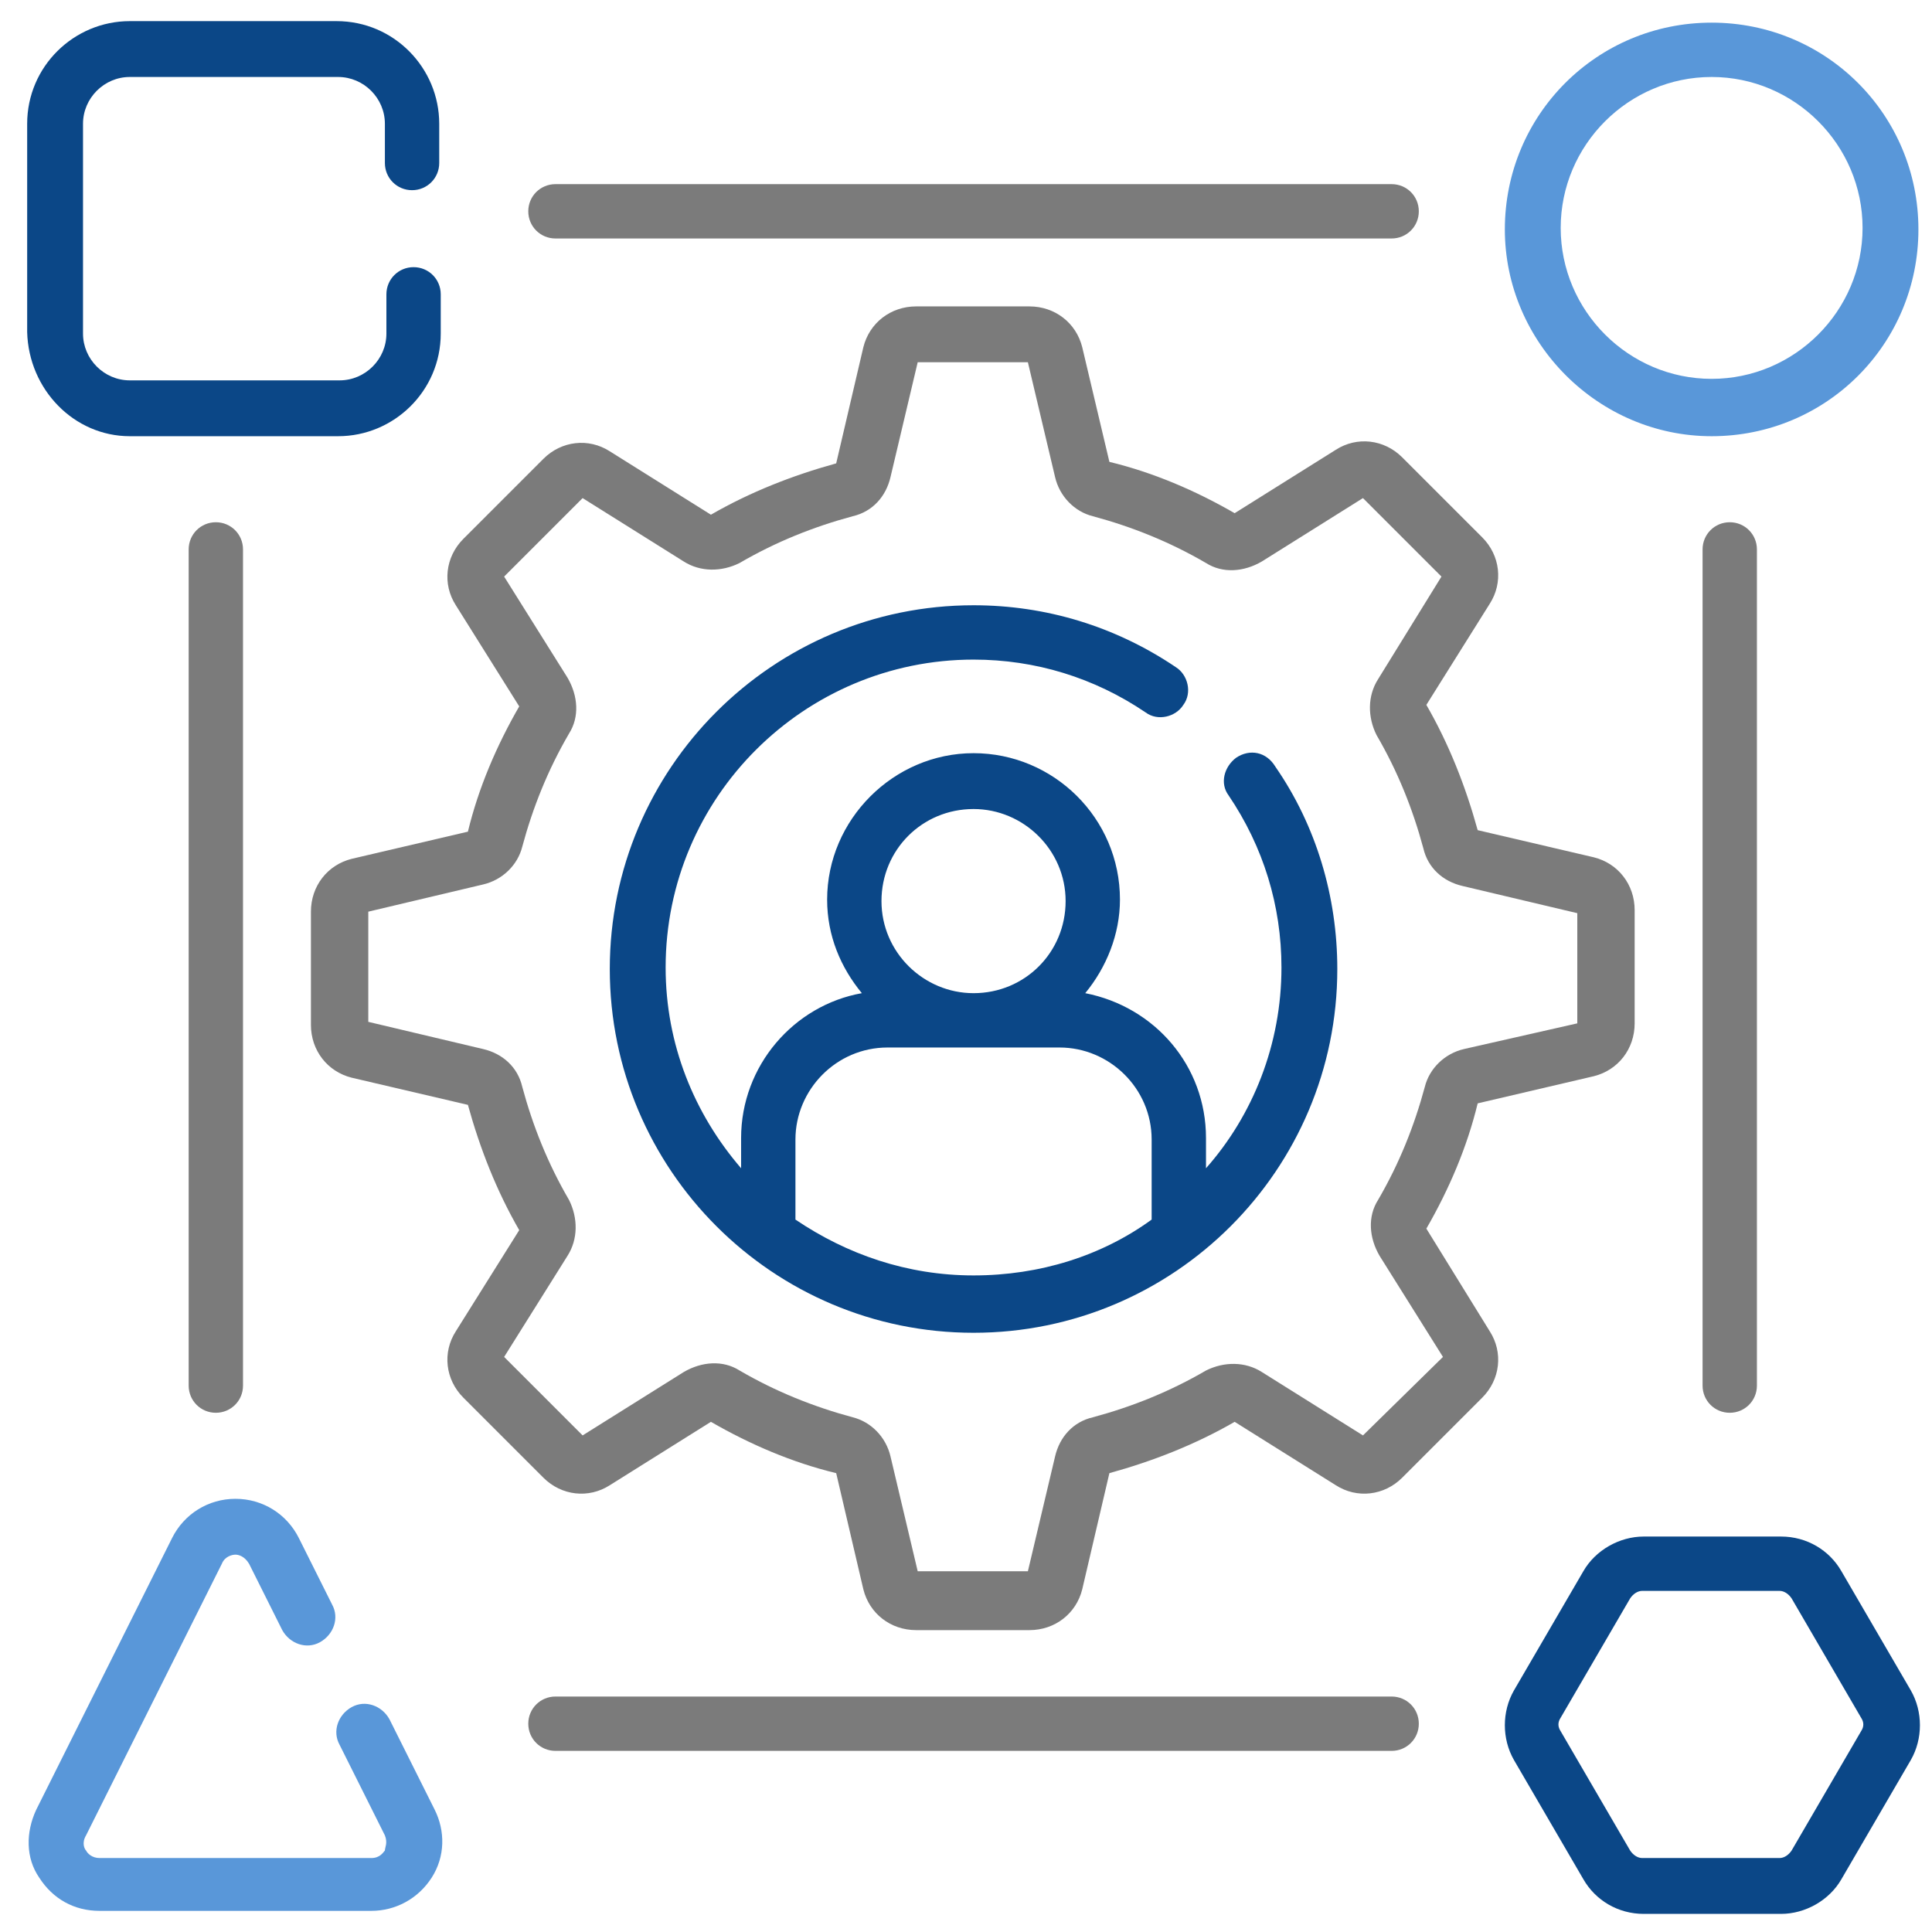 <svg xmlns="http://www.w3.org/2000/svg" xmlns:xlink="http://www.w3.org/1999/xlink" id="Layer_1" x="0px" y="0px" viewBox="0 0 128 128" style="enable-background:new 0 0 128 128;" xml:space="preserve"><style type="text/css">	.st0{display:none;}	.st1{display:inline;fill:#7C7B7B;}	.st2{display:inline;fill:#DE447B;}	.st3{display:inline;fill:#F6AA5C;}	.st4{display:inline;}	.st5{fill:#DE427A;}	.st6{fill:#7B7B7B;}	.st7{display:inline;fill:none;stroke:#F3B161;stroke-width:4;stroke-miterlimit:10;}	.st8{fill:#F5AA5C;}	.st9{fill:#7C7B7B;}	.st10{fill:#DE447B;}	.st11{display:inline;fill:#F5AA5C;}	.st12{fill-rule:evenodd;clip-rule:evenodd;fill:#7B7B7B;}	.st13{fill-rule:evenodd;clip-rule:evenodd;fill:#DE447B;}	.st14{fill-rule:evenodd;clip-rule:evenodd;fill:#F5AA5C;}	.st15{display:inline;fill-rule:evenodd;clip-rule:evenodd;fill:#DE447B;}	.st16{fill:#0B4787;}	.st17{fill:#5997D9;}</style><g id="Layer_1_00000157297325491869373860000003702425438991479727_" class="st0">	<path class="st1" d="M120.7,42.3v72.5c0,3.3-2.7,6-6,6H13.9c-3.3,0-6-2.7-6-6V42.3c0-3.3,2.7-6,6-6h30.2v4H13.9c-1.1,0-2,0.9-2,2v6  h22.3v4H11.9v62.4c0,1.1,0.9,2,2,2h100.7c1.1,0,2-0.9,2-2V52.4h-22v-4h22v-6c0-1.1-0.9-2-2-2H84.4v-4h30.2  C118,36.3,120.7,39,120.7,42.3z M112.6,42.3h-22v4h22V42.3z M24,46.3v-4h-8.1v4H24z M28,46.3h8.1v-4H28V46.3z"></path>	<path class="st2" d="M46.1,48.8V26.2c0-9.9,15.5-17.2,17.3-17.9C64,8,64.6,8,65.1,8.2c1.8,0.8,17.3,8.1,17.3,17.9v22.7  C92,51.9,98.5,60.9,98.5,71v3.5c0,1.1-0.9,2-2,2c-0.2,0-0.3,0-0.5,0L82.4,73v1.4c0,1.1-0.9,2-2,2h-4.5l-1.6,6.5  c-0.2,0.9-1.1,1.6-2,1.5H56.2c-0.9,0-1.8-0.6-2-1.5l-1.6-6.5h-4.5c-1.1,0-2-0.9-2-2V73l-13.6,3.5c-0.2,0-0.3,0-0.5,0  c-1.1,0-2-0.9-2-2V71C30,60.9,36.5,51.9,46.1,48.8z M46.1,69V53.1c-7.3,2.9-12,10-12,17.9v0.9L46.1,69z M71.8,76.5h-15l1,4h13  L71.8,76.5z M78.4,70.5V28.2H50.2v44.3h28.2V70.5z M82.4,53.1v15.8l12.1,3V71C94.5,63.1,89.7,56,82.4,53.1L82.4,53.1z M50.5,24.2  H78c-1.8-5.1-9.7-9.9-13.7-11.9C60.2,14.3,52.3,19.1,50.5,24.2z M74.3,42.3c0,5.6-4.5,10.1-10.1,10.1s-10.1-4.5-10.1-10.1  s4.5-10.1,10.1-10.1S74.3,36.7,74.3,42.3z M70.3,42.3c0-3.3-2.7-6-6-6c-3.3,0-6,2.7-6,6s2.7,6,6,6C67.6,48.3,70.3,45.6,70.3,42.3z   M54.2,68.5h4v-4h-4V68.5z M62.3,68.5h4v-4h-4C62.3,64.5,62.3,68.5,62.3,68.5z M70.3,68.5h4v-4h-4V68.5z"></path>	<path class="st3" d="M100.3,108.7c-1-5.8-6-10.1-11.9-10.1c-1.6,0-3.1,0.3-4.5,0.9c-3-3.2-7.2-4.9-11.6-4.9c-0.7,0-1.3,0-2,0.1  v-8.2h-4v10.7c0,0.6,0.3,1.2,0.8,1.6s1.2,0.5,1.8,0.3c1.1-0.3,2.3-0.5,3.4-0.5c3.7,0,7.2,1.7,9.5,4.6c0.6,0.8,1.7,1,2.6,0.5  c1.2-0.7,2.6-1.1,4.1-1.1c3.7,0,6.9,2.5,7.8,6h-64c0.9-3.5,4.1-6,7.8-6c1.4,0,2.8,0.4,4,1.1c0.9,0.5,2,0.3,2.6-0.5  c2.3-2.9,5.8-4.6,9.5-4.6c1.2,0,2.3,0.2,3.4,0.5c0.6,0.2,1.3,0.1,1.8-0.3s0.8-1,0.8-1.6V86.6h-4v8.2c-0.7-0.1-1.3-0.1-2-0.1  c-4.4,0-8.6,1.8-11.6,4.9c-1.4-0.6-3-0.9-4.5-0.9c-5.9,0-10.9,4.3-11.9,10.1H20V60.4h8.2v-4H18c-1.1,0-2,0.9-2,2v52.4  c0,1.1,0.9,2,2,2h92.6c1.1,0,2-0.9,2-2V58.4c0-1.1-0.9-2-2-2h-9.9v4h7.9v48.3H100.3z"></path></g><g id="Layer_2_00000036938679359585683040000005747375486755838119_" class="st0">	<g class="st4">		<path class="st5" d="M93.9,74.6c8.3-8,12.9-19,12.9-30.6c0-11.3-4.4-22-12.4-30S75.8,1.5,64.5,1.4c-0.2,0-0.4,0-0.6,0   C52.6,1.6,42,6,34,14S21.6,32.7,21.6,44c0,11.8,4.8,22.9,13.4,31l4.2-1.2l6.6-1.8l9-2.6h7.6h3.7h13.7l3.5,1.2L93.9,74.6z    M94.7,68.2c-2.6-2.4-5.4-4.4-8.4-6c1.3-5.1,2.1-10.6,2.3-16.3h14.5C102.7,54.1,99.7,61.9,94.7,68.2L94.7,68.2z M92.3,71   c-0.7,0.7-1.4,1.4-2.2,2.1l-6.7-2.6c0.7-1.5,1.3-3.1,1.8-4.7C87.7,67.3,90.1,69,92.3,71z M103.1,42.2H88.5   c-0.2-6.7-1.2-13.1-3-18.8c2.6-1.5,5.1-3.4,7.4-5.5C98.9,24.4,102.6,32.9,103.1,42.2L103.1,42.2z M90.4,15.3   c-1.9,1.7-3.9,3.2-6.1,4.5c-0.7-1.9-1.6-3.6-2.5-5.3c-1.6-2.9-3.4-5.4-5.3-7.4C81.7,8.9,86.4,11.7,90.4,15.3z M66.1,5.3   c4.7,0.8,9,4.6,12.5,11c0.9,1.7,1.7,3.4,2.4,5.3c-4.6,2.2-9.7,3.5-14.9,3.7V5.3L66.1,5.3z M66.1,29.1c5.7-0.2,11.1-1.6,16.1-3.9   c1.6,5.2,2.5,11,2.6,17H66.1V29.1z M66.1,45.9h18.7c-0.1,5.1-0.8,10-1.9,14.6c-5.2-2.4-10.9-3.7-16.8-3.9   C66.1,56.6,66.1,45.9,66.1,45.9z M66.1,60.3c5.5,0.2,10.9,1.6,15.8,3.8c-0.6,1.8-1.3,3.6-2,5.3H66.1V60.3z M62.4,5.3v20   c-5.2-0.2-10.3-1.5-14.9-3.7c0.7-1.9,1.5-3.7,2.4-5.3C53.3,10,57.7,6.1,62.4,5.3z M45.6,60.5c-1.1-4.5-1.8-9.5-1.9-14.6h18.7v10.7   C56.5,56.8,50.8,58.1,45.6,60.5z M62.4,60.3v9.1h-7.6l-0.2,0.2L49.5,71c-1.1-2.1-2-4.4-2.8-6.9C51.5,61.8,56.9,60.5,62.4,60.3   L62.4,60.3z M45.8,72l-6.6,1.8c-1.1-0.9-2.1-1.8-3-2.8c2.2-2,4.6-3.7,7.1-5.2C44,68,44.9,70.1,45.8,72z M43.7,42.2   c0.2-6.1,1-11.8,2.6-17c5,2.3,10.5,3.7,16.1,3.9v13.1H43.7z M52,7.2c-2,2-3.7,4.4-5.3,7.4c-0.9,1.7-1.7,3.4-2.5,5.3   C42,18.6,40,17,38.1,15.3C42.1,11.7,46.8,8.9,52,7.2L52,7.2z M35.5,17.9c2.3,2.1,4.8,3.9,7.4,5.5c-1.8,5.7-2.8,12.1-3,18.8H25.4   C25.9,32.9,29.6,24.4,35.5,17.9z M33.8,68.2c-5-6.3-8-14.1-8.4-22.3H40c0.1,5.7,0.9,11.2,2.3,16.3C39.2,63.9,36.4,65.9,33.8,68.2   L33.8,68.2z"></path>	</g>	<g class="st4">		<path class="st6" d="M79.6,68.8H65.9l-10,0.4l-6.6,1.2l-14.4,4l-4,0.7L8.3,70.3l-7.5,36.2l27.5,3.7c-0.7,2.3-0.1,4.8,1.7,6.6   c1.3,1.3,2.9,2,4.7,2c1.5,0,2.9-0.5,4-1.3c0.3,1,0.9,1.9,1.6,2.7c1.3,1.3,2.9,2,4.7,2c1,0,2-0.2,2.9-0.7c0.3,0.8,0.8,1.6,1.4,2.3   c1.1,1.1,2.6,1.8,4.2,1.8c1.6,0,3.1-0.6,4.2-1.8l0.3-0.3c0.3,0.7,0.7,1.4,1.3,2c1.1,1.1,2.6,1.8,4.2,1.8s3.1-0.6,4.2-1.8l0.1-0.1   c1.4,0.5,2.8,0.7,4.2,0.7c2.8,0,5.6-0.9,8-2.6l18.5-11.7l27.9-4.8l-7.3-36.1l-22,4.9l-3.8-1.5L79.6,68.8z M5.3,103.4l6.1-28.7   L25.9,78l-5.4,27.5L5.3,103.4z M36.9,114.1c-0.6,0.6-1.3,0.9-2.1,0.9s-1.5-0.3-2.1-0.9c-1.2-1.2-1.2-3.1,0-4.3l4.5-4.5   c0.6-0.6,1.3-0.9,2.1-0.9s1.5,0.3,2.1,0.9c1.2,1.2,1.2,3.1,0,4.3L36.9,114.1z M47.3,117.5c-0.6,0.6-1.3,0.9-2.1,0.9   s-1.5-0.3-2.1-0.9c-1.2-1.2-1.2-3.1,0-4.3l4.5-4.5c0.6-0.6,1.3-0.9,2.1-0.9s1.5,0.3,2.1,0.9c1.1,1.1,1.2,2.8,0.3,3.9L47.3,117.5z    M60.8,115.5l-5.5,5.5c-0.4,0.4-1,0.7-1.6,0.7s-1.2-0.2-1.6-0.7c-0.8-0.8-0.9-2.1-0.2-3l5.7-5.8c0.4-0.4,1-0.7,1.6-0.7   s1.2,0.2,1.6,0.7C61.7,113.2,61.7,114.6,60.8,115.5L60.8,115.5z M68.4,119.8l-3,3c-0.4,0.4-1,0.7-1.6,0.7s-1.2-0.2-1.6-0.7   c-0.9-0.9-0.9-2.4,0-3.2l3-3c0.4-0.4,1-0.7,1.6-0.7s1.2,0.2,1.6,0.7C69.3,117.4,69.3,118.9,68.4,119.8L68.4,119.8z M78.3,120.2   L78.3,120.2c-2.1,1.6-4.6,2.2-7.1,2c2.1-2.3,2.1-6-0.2-8.3c-1.1-1.1-2.6-1.8-4.2-1.8c-0.6,0-1.2,0.1-1.8,0.3   c-0.3-1-0.8-1.9-1.5-2.7c-1.1-1.1-2.6-1.8-4.2-1.8l0,0c-1.2,0-2.3,0.3-3.2,0.9c-0.3-1-0.9-2-1.7-2.7c-1.3-1.3-2.9-2-4.7-2   c-1.5,0-2.9,0.5-4,1.3c-0.3-1-0.9-1.9-1.6-2.7c-1.3-1.3-2.9-2-4.7-2s-3.5,0.7-4.7,2l-3.9,3.9l-8-1L28,78.7l3.2,0.7l17.5-4.9   l-12.9,12l1.3,1.3c5.6,5.6,14.6,5.8,20.4,0.4l2.7-2.5c2.6,3,8.9,9.9,15.3,13.7c7.5,4.4,14.9,8.4,18.9,10.5L78.3,120.2z    M98.5,107.9c-2.3-1.2-11.7-6.2-21-11.7C69.8,91.8,62,82.1,61.9,82l-1.2-1.6l-5.6,5.2c-3.9,3.6-9.7,3.9-13.8,0.9l14.8-14h23.3   l17.8,6.9l5.2-1.1l5.4,27.9L98.5,107.9z M101.4,78.2l16.1-3.4l5.8,29.2l-15.8,2.5L101.4,78.2z"></path>	</g>	<polygon class="st7" points="9.8,72.5 27.9,76.6 21.6,107.6 3,105  "></polygon>	<polygon class="st7" points="118.3,72.9 100.3,76.9 106.7,108.6 125.1,105.4  "></polygon></g><g id="Layer_4" class="st0">	<g class="st4">		<path class="st8" d="M120,15.4c0.5-1,0.7-2.2,0.7-3.4V9.6c0-4.4-3.6-8-8-8s-8,3.6-8,8c0.1,1.8-0.3,3.5,0.7,5.8   c-9.3,5.5-6.3,15.9-6.9,19.4h28.3C126.3,31.3,129.3,21,120,15.4L120,15.4z M108.4,9.6c0-2.4,1.9-4.3,4.3-4.3s4.3,1.9,4.3,4.3v2.5   c0,2.4-1.9,4.3-4.3,4.3s-4.3-1.9-4.3-4.3V9.6z M123.2,31.1h-20.9c0.3-1.3-1.5-9,5.5-12.8c2.9,2.3,7,2.3,9.9,0   C124.7,22.1,122.9,29.9,123.2,31.1z"></path>		<path class="st8" d="M22.8,15.4c1.1-2.3,0.6-4.1,0.7-5.8c0-4.4-3.6-8-8-8s-8,3.6-8,8c0.1,1.8-0.3,3.5,0.7,5.8   C-1.1,21,1.9,31.3,1.4,34.8h28.3C29.1,31.3,32.1,21,22.8,15.4z M11.2,9.6c0-2.4,1.9-4.3,4.3-4.3s4.3,1.9,4.3,4.3v2.5   c0,2.4-1.9,4.3-4.3,4.3s-4.3-1.9-4.3-4.3C11.2,12.1,11.2,9.6,11.2,9.6z M26,31.1H5.1c0.3-1.3-1.5-9,5.5-12.8   c1.4,1.1,3.1,1.7,4.9,1.7s3.6-0.6,4.9-1.7C27.5,22.1,25.8,29.9,26,31.1z"></path>		<path class="st8" d="M120,108.4c1.1-2.3,0.6-4.1,0.7-5.8c0-4.4-3.6-8-8-8s-8,3.6-8,8v2.5c0,1.2,0.3,2.3,0.7,3.4   c-9.3,5.5-6.3,15.9-6.9,19.4h28.3C126.3,124.3,129.3,114,120,108.4L120,108.4z M108.4,102.6c0-2.4,1.9-4.3,4.3-4.3   s4.3,1.9,4.3,4.3v2.5c0,2.4-1.9,4.3-4.3,4.3s-4.3-1.9-4.3-4.3V102.6z M123.2,124.1h-20.9c0.3-1.3-1.5-9,5.5-12.8   c2.9,2.3,7,2.3,9.9,0C124.7,115.1,122.9,122.9,123.2,124.1z"></path>		<path class="st8" d="M22.8,108.4c0.5-1,0.7-2.2,0.7-3.4v-2.5c0-4.4-3.6-8-8-8s-8,3.6-8,8v2.5c0,1.2,0.3,2.3,0.7,3.4   c-4.2,2.5-6.9,7.1-6.9,12.1v7.3h28.3C29.1,124.3,32.1,114,22.8,108.4L22.8,108.4z M11.2,102.6c0-2.4,1.9-4.3,4.3-4.3   s4.3,1.9,4.3,4.3v2.5c0,2.4-1.9,4.3-4.3,4.3s-4.3-1.9-4.3-4.3C11.2,105.1,11.2,102.6,11.2,102.6z M26,124.1H5.1v-3.6   c0-3.9,2.1-7.4,5.5-9.2c2.9,2.3,7,2.3,9.9,0C27.5,115.1,25.8,122.9,26,124.1L26,124.1z"></path>		<path class="st9" d="M117.8,41.1c0.5,1.1,0.9,2.2,1.3,3.3l3.5-1.2c-0.4-1.2-0.9-2.4-1.4-3.5L117.8,41.1z"></path>		<path class="st9" d="M119.9,91.1c5.7-11.7,7.3-24.5,5.4-36.8l-3.6,0.6c1.8,11.4,0.3,23.5-5.1,34.6L119.9,91.1z"></path>		<path class="st9" d="M124.7,50.5c-0.3-1.2-0.6-2.5-0.9-3.7l-3.5,1c0.3,1.1,0.6,2.3,0.9,3.5L124.7,50.5z"></path>		<path class="st9" d="M6.8,39.6c-5.1,12-6.1,25.1-3.6,37l3.6-0.7c-2.3-11.1-1.4-23.4,3.4-34.8L6.8,39.6z"></path>		<path class="st9" d="M8.7,82.8c-0.4-1.1-0.7-2.3-1-3.4l-3.6,1c0.3,1.2,0.7,2.4,1.1,3.6L8.7,82.8z"></path>		<path class="st9" d="M11.4,89.4c-0.5-1.1-1-2.2-1.5-3.3l-3.4,1.4C7,88.7,7.5,89.9,8,91L11.4,89.4z"></path>		<path class="st9" d="M40.3,10.5l-1.5-3.4c-1.2,0.5-2.3,1.1-3.4,1.7l1.7,3.3C38.1,11.5,39.2,11,40.3,10.5z"></path>		<path class="st9" d="M97.1,15.8l2.1-3C82,0.9,60.5-1,42.3,5.7l1.3,3.5C60.7,2.8,80.9,4.6,97.1,15.8z"></path>		<path class="st9" d="M33.9,13.8L32,10.7c-1,0.6-2.1,1.3-3.1,2l2.1,3C32,15.1,33,14.4,33.9,13.8z"></path>		<path class="st9" d="M35.7,115.2l-1.8,3.2c13.8,7.6,30.3,9.7,45.7,5.7l-0.9-3.6C64.3,124.3,48.7,122.4,35.7,115.2L35.7,115.2z"></path>		<path class="st9" d="M82.1,119.5l1.1,3.5c1.2-0.4,2.4-0.8,3.6-1.3l-1.4-3.4C84.4,118.8,83.3,119.2,82.1,119.5z"></path>		<path class="st9" d="M88.8,116.9l1.6,3.3c1.1-0.5,2.3-1.1,3.4-1.7l-1.8-3.2C90.9,115.9,89.9,116.4,88.8,116.9z"></path>		<path class="st10" d="M64,21.5c-23.4,0-42.4,19-42.4,42.4s19,42.4,42.4,42.4s42.4-19,42.4-42.4S87.4,21.5,64,21.5z M51.8,27.2   c-1.9,1.9-3.7,4.3-5.2,7.2c-0.9,1.7-1.8,3.5-2.6,5.5c-2.1-1.3-4.2-2.8-6.1-4.5C41.9,31.7,46.6,28.9,51.8,27.2L51.8,27.2z    M35.3,37.9c2.3,2.1,4.8,3.9,7.4,5.5c-1.8,5.7-2.8,12.1-3,18.7H25.3C25.7,52.8,29.5,44.4,35.3,37.9L35.3,37.9z M25.3,65.8h14.5   c0.2,7.1,1.3,14,3.4,20c-2.5,1.4-4.9,3.1-7.1,5C29.8,84.3,25.7,75.5,25.3,65.8L25.3,65.8z M38.8,93.4c1.8-1.5,3.7-2.9,5.7-4.1   c0.6,1.5,1.3,2.9,2.1,4.3c1.6,2.8,3.3,5.2,5.2,7.2C47,99.1,42.5,96.6,38.8,93.4L38.8,93.4z M62.2,102.6   c-4.6-0.8-8.9-4.5-12.4-10.8c-0.7-1.3-1.4-2.7-2-4.2c4.5-2.1,9.4-3.3,14.4-3.5L62.2,102.6L62.2,102.6z M62.2,80.4   c-5.5,0.2-10.8,1.5-15.7,3.7c-1.8-5.5-2.8-11.7-3-18.3h18.7V80.4z M62.2,62.1H43.5c0.2-6,1-11.8,2.6-17c5,2.3,10.4,3.7,16.1,3.9   C62.2,49,62.2,62.1,62.2,62.1z M62.2,45.4c-5.2-0.2-10.3-1.5-14.9-3.7c0.7-1.9,1.6-3.8,2.5-5.5c3.4-6.2,7.8-10,12.4-10.8   C62.2,25.4,62.2,45.4,62.2,45.4z M102.7,62.1H88.2c-0.2-6.7-1.2-13-3-18.7c2.6-1.5,5.1-3.4,7.4-5.5   C98.5,44.4,102.3,52.8,102.7,62.1L102.7,62.1z M90.1,35.3c-1.9,1.7-3.9,3.2-6.1,4.5c-0.8-1.9-1.6-3.8-2.6-5.5   c-1.6-2.8-3.3-5.2-5.2-7.2C81.4,28.9,86.1,31.7,90.1,35.3L90.1,35.3z M65.8,25.4c4.6,0.8,8.9,4.5,12.4,10.8   c0.9,1.7,1.8,3.5,2.5,5.5c-4.6,2.2-9.7,3.5-14.9,3.7V25.4z M65.8,49c5.6-0.2,11.1-1.6,16.1-3.9c1.6,5.2,2.4,11,2.6,17H65.8V49z    M65.8,65.8h18.7c-0.2,6.5-1.2,12.8-3,18.3c-4.9-2.2-10.2-3.5-15.7-3.7V65.8z M65.8,102.6V84.1c5,0.2,9.9,1.4,14.4,3.5   c-0.6,1.5-1.3,2.9-2,4.2C74.8,98,70.4,101.8,65.8,102.6z M76.2,100.7c2.5-2.6,5.1-6.3,7.3-11.5c2,1.2,3.9,2.5,5.7,4.1   C85.4,96.6,81,99.1,76.2,100.7z M91.9,90.8c-2.2-1.9-4.6-3.6-7.1-5c2-6,3.2-12.8,3.4-20h14.5C102.2,75.5,98.2,84.3,91.9,90.8   L91.9,90.8z"></path>	</g></g><g id="Layer_5" class="st0">	<path class="st1" d="M64.1,33.9l15.1-12.6H99V0.8H49.8v20.5h14.4L64.1,33.9L64.1,33.9z M53.9,17.2V4.9h41v12.3H77.7l-9.5,7.9v-7.9  H53.9z"></path>	<path class="st11" d="M58,9h4.1v4.1H58V9z"></path>	<path class="st2" d="M66.2,9h16.4v4.1H66.2V9z"></path>	<path class="st11" d="M86.7,9h4.1v4.1h-4.1V9z"></path>	<path class="st1" d="M68,69.7v0.5c-0.2-3.4-2.6-5.9-5.9-6.9l-8.4-2.4l0,0v-3.6l0,0c2.5-2.3,4.1-5.5,4.1-9.1v-3.7  c0-6.4-4.8-12.1-11.2-12.7c-7.3-0.7-13.5,5.1-13.5,12.3v4.1c0,3.6,1.6,6.9,4.1,9.1l0,0v3.6l0,0l-8.4,2.4c-3.5,1-6,4.2-6,7.9v7.6  l0,0h-8.1l0,0V91l0,0h4l0,0v32.7l0,0H0.4l0,0v4l0,0h127.1l0,0v-4l0,0h-22.7l0,0l-1.7-16.5l0,0c6.8-1.1,14.6-3.2,15.1-14.2V66.6l0,0  H109h-4.1c0,0.1,0,0.6,0,0.8v21.8c-0.7,3.5-3.7,5.8-7.2,6.2H80.4l0,0v-4l0,0h6.1l0,0V82l-0.1-3l0,0l-2.8-0.1H59.9h-3.8H27l0,0v-7.6  c0-1.9,1.2-3.5,3-4l8.4-2.4l0,0c1.2,1.5,3.5,3.7,7,3.7s5.8-2.2,7-3.8l0,0l8.4,2.4c1.6,0.4,2.7,0.8,2.9,2.4l0,0 M80.4,107.6h10.4  l0,0l1.6,16.3l0,0h-12l0,0V107.6L80.4,107.6z M95,107.6h4l0,0l1.6,16.3l0,0h-4l0,0L95,107.6C94.9,107.6,95,107.6,95,107.6z   M109,89.1V70.7h-1h6l0,0v22.5c-0.2,8.5-7.6,10.3-13.3,10.3H80.4l0,0v-4l0,0h16.3C105.3,99.3,109,94.8,109,89.1z M37.3,44  c0-4.7,4-8.5,8.7-8.2c4.4,0.3,7.7,4.1,7.7,8.5v3c0,4.9-3.3,8.7-7.7,9c-4.8,0.3-8.7-3.5-8.7-8.2V44z M45.5,60.4  c1.4,0,2.8-0.3,4.1-0.7h0.1v2.1l0,0c-0.5,0.8-1.9,2.6-4.1,2.6c-2.2,0-3.6-1.8-4.1-2.6l0,0v-2.1c0,0,0,0,0.1,0  C42.7,60.1,44.1,60.4,45.5,60.4z M18.9,83h63.5l0,0v4l0,0H18.9l0,0V83C18.8,83,18.8,83,18.9,83z M23,99.4h6l0,0v-4l0,0h-6l0,0v-4  l0,0h53.3l0,0v4l0,0h-43l0,0v4l0,0h43l0,0v24.5l0,0h-4.8l0,0l-4.1-8.2l0,0H31.9l0,0l-4.1,8.2l0,0H23l0,0V99.4  C22.9,99.4,22.9,99.4,23,99.4z M66.7,124H32.5c0,0,0,0,0-0.1l2-4l0,0h30.2l0,0L66.7,124C66.8,124,66.8,124,66.7,124z"></path>	<path class="st2" d="M80.5,95.3h14.8c7,0.8,10.2-4,10.2-9.6V68.2v-4.1v-2.8c0-2.8-1.5-5.3-4-6.6c2.5-2.3,4-5.5,4-9.1v-4.1  c0-6.8-5.5-12.3-12.3-12.3s-12.3,5.5-12.3,12.3v4.1c0,5.3,3.4,9.8,8.1,11.6l-11,11H66.5h-4.1h-2c-3.4,0-6.2,3-6.2,6.4  c0,0-0.1,5.3,3.8,6.3h26.3l0.7-1.6l14.5-14.5c1.1-1.1,1.7-2.5,1.8-3.9c0,0.1,0.1,0.3,0.1,0.4v24.4c0,3.4-2.6,5.5-6,5.5H80.3v3.1v1  H80.5z M85,45.6v-4.1c0-4.5,3.7-8.2,8.2-8.2s8.2,3.7,8.2,8.2v4.1c0,4.5-3.7,8.2-8.2,8.2S85,50.1,85,45.6z M79.7,72.3l13.7-13.7  c0.4-0.4,1-0.7,1.6-0.7c1.3,0,2.3,1,2.3,2.3c0,0.6-0.2,1.2-0.7,1.6L82.1,77.4H60.4c-1.8,0-2.3-1.4-2.3-2.6s0.9-2.6,2.3-2.5H79.7z"></path></g><g id="Layer_6" class="st0">	<g class="st4">		<g>			<g>				<path class="st9" d="M64,118.5c-1,0-1.7-0.8-1.7-1.7V93c0-1,0.8-1.7,1.7-1.7s1.7,0.8,1.7,1.7v23.8     C65.7,117.8,64.9,118.5,64,118.5z"></path>			</g>			<g>				<path class="st10" d="M120.6,118.5c-1,0-1.7-0.8-1.7-1.7v-10.2H89.7c-1,0-1.7-0.8-1.7-1.7V93c0-1,0.8-1.7,1.7-1.7     c1,0,1.7,0.8,1.7,1.7v10.2h29.2c1,0,1.7,0.8,1.7,1.7v11.9C122.3,117.8,121.5,118.5,120.6,118.5z"></path>			</g>			<g>				<path class="st8" d="M7.4,118.5c-1,0-1.7-0.8-1.7-1.7v-11.9c0-1,0.8-1.7,1.7-1.7h29.2V93c0-1,0.8-1.7,1.7-1.7S40,92,40,93v11.9     c0,1-0.8,1.7-1.7,1.7H9.1v10.2C9.1,117.8,8.3,118.5,7.4,118.5z"></path>			</g>		</g>		<g>			<g>				<path class="st8" d="M7.4,127.8c-3.5,0-6.4-2.9-6.4-6.4s2.9-6.4,6.4-6.4s6.4,2.9,6.4,6.4C13.8,125,10.9,127.8,7.4,127.8z      M7.4,118.5c-1.6,0-2.9,1.3-2.9,2.9s1.3,2.9,2.9,2.9s2.9-1.3,2.9-2.9C10.3,119.9,9,118.5,7.4,118.5z"></path>			</g>			<g>				<path class="st9" d="M64,127.8c-3.5,0-6.4-2.9-6.4-6.4s2.9-6.4,6.4-6.4s6.4,2.9,6.4,6.4S67.5,127.8,64,127.8z M64,118.5     c-1.6,0-2.9,1.3-2.9,2.9s1.3,2.9,2.9,2.9c1.6,0,2.9-1.3,2.9-2.9C66.9,119.9,65.6,118.5,64,118.5z"></path>			</g>			<g>				<path class="st10" d="M120.6,127.8c-3.5,0-6.4-2.9-6.4-6.4s2.9-6.4,6.4-6.4s6.4,2.9,6.4,6.4S124.1,127.8,120.6,127.8z      M120.6,118.5c-1.6,0-2.9,1.3-2.9,2.9s1.3,2.9,2.9,2.9s2.9-1.3,2.9-2.9C123.5,119.9,122.2,118.5,120.6,118.5z"></path>			</g>		</g>	</g>	<g class="st4">		<g>			<g>				<path class="st6" d="M87.2,94.7H40.8c-5.3,0-10.2-2.1-14-5.8c-3.7-3.7-5.8-8.7-5.8-14s2.1-10.2,5.8-14c3.7-3.7,8.7-5.8,14-5.8h4     c-0.4-1.5-0.5-3-0.5-4.6c0-5.3,2.1-10.2,5.8-14c3.7-3.7,8.7-5.8,14-5.8s10.2,2.1,14,5.8c3.7,3.7,5.8,8.7,5.8,14     c0,1.6-0.2,3.1-0.5,4.6h4c5.3,0,10.2,2.1,14,5.8c3.7,3.7,5.8,8.7,5.8,14s-2.1,10.2-5.8,14C97.4,92.7,92.4,94.7,87.2,94.7z      M40.8,58.7c-4.3,0-8.4,1.7-11.5,4.8s-4.8,7.2-4.8,11.5c0,9,7.3,16.3,16.3,16.3h46.4c4.3,0,8.4-1.7,11.5-4.8     c3.1-3.1,4.8-7.2,4.8-11.5c0-9-7.3-16.3-16.3-16.3h-6.3c-0.6,0-1.1-0.3-1.4-0.7c-0.3-0.5-0.4-1.1-0.2-1.6c0.7-1.8,1-3.8,1-5.7     c0-9-7.3-16.3-16.3-16.3s-16.3,7.3-16.3,16.3c0,2,0.3,3.9,1,5.7c0.2,0.5,0.1,1.1-0.2,1.6s-0.9,0.7-1.4,0.7H40.8z"></path>			</g>		</g>	</g></g><g id="Layer_7" class="st0">	<g class="st4">		<g>			<g>				<path class="st6" d="M16.1,53.2c-0.1,0-0.3,0-0.4,0c-0.9-0.2-1.5-1.2-1.3-2.1C16.7,42,21.4,33.7,28,27s15-11.4,24.1-13.6     c0.9-0.2,1.8,0.3,2.1,1.3c0.2,0.9-0.3,1.8-1.3,2.1C35.5,21,22.1,34.5,17.8,51.9C17.6,52.7,16.9,53.2,16.1,53.2L16.1,53.2z"></path>			</g>			<g>				<path class="st6" d="M76.4,113.5c-0.8,0-1.5-0.5-1.7-1.3c-0.2-0.9,0.3-1.8,1.3-2.1c17.4-4.3,30.9-17.8,35.2-35.2     c0.2-0.9,1.2-1.5,2.1-1.3s1.5,1.2,1.3,2.1c-2.2,9.1-6.9,17.4-13.6,24.1s-15,11.4-24.1,13.6C76.7,113.5,76.5,113.5,76.4,113.5     L76.4,113.5z"></path>			</g>			<g>				<path class="st6" d="M52.5,113.5c-0.1,0-0.3,0-0.4,0c-9.1-2.2-17.4-6.9-24.1-13.6s-11.4-15-13.6-24.1c-0.2-0.9,0.3-1.8,1.3-2.1     c0.9-0.2,1.8,0.3,2.1,1.3c4.3,17.4,17.8,30.9,35.2,35.2c0.9,0.2,1.5,1.2,1.3,2.1C54,113,53.3,113.5,52.5,113.5z"></path>			</g>			<g>				<path class="st6" d="M112.8,53.2c-0.8,0-1.5-0.5-1.7-1.3C106.9,34.5,93.4,21,76,16.8c-0.9-0.2-1.5-1.2-1.3-2.1     c0.2-0.9,1.2-1.5,2.1-1.3c9.1,2.2,17.4,6.9,24.1,13.6s11.4,15,13.6,24.1c0.2,0.9-0.3,1.8-1.3,2.1     C113.1,53.2,113,53.2,112.8,53.2z"></path>			</g>		</g>		<g>			<path class="st8" d="M47.7,65.2H27.6c-0.9,0-1.7-0.8-1.7-1.7c0-0.9,0.8-1.7,1.7-1.7h20.2c0.9,0,1.7,0.8,1.7,1.7    C49.5,64.4,48.7,65.2,47.7,65.2z"></path>		</g>		<g>			<path class="st8" d="M101.4,65.2H81.2c-0.9,0-1.7-0.8-1.7-1.7c0-0.9,0.8-1.7,1.7-1.7h20.2c0.9,0,1.7,0.8,1.7,1.7    C103.1,64.4,102.3,65.2,101.4,65.2z"></path>		</g>	</g>	<g class="st4">		<g>			<g>				<g>					<path class="st8" d="M15.6,77.1C8.1,77.1,2,71,2,63.4s6.1-13.7,13.7-13.7s13.7,6.1,13.7,13.7S23.2,77.1,15.6,77.1z M15.6,53.2      c-5.6,0-10.2,4.6-10.2,10.2S10,73.7,15.6,73.7s10.2-4.6,10.2-10.2S21.3,53.2,15.6,53.2z"></path>				</g>			</g>			<g>				<g>					<path class="st8" d="M7.6,74c-0.1,0-0.2,0-0.4,0c-0.9-0.2-1.5-1.1-1.3-2c0.4-2,1.5-3.8,3.1-5.1c1.6-1.3,3.6-2,5.7-2h1.7      c2.1,0,4.1,0.7,5.7,2c1.6,1.3,2.7,3.1,3.1,5.1c0.2,0.9-0.4,1.8-1.3,2s-1.8-0.4-2-1.3c-0.6-2.6-2.9-4.4-5.5-4.4h-1.7      c-2.6,0-5,1.9-5.5,4.4C9.1,73.4,8.4,74,7.6,74L7.6,74z"></path>				</g>				<g>					<path class="st8" d="M15.6,68.2c-3.5,0-6.3-2.8-6.3-6.3c0-3.5,2.8-6.3,6.3-6.3s6.3,2.8,6.3,6.3C22,65.4,19.1,68.2,15.6,68.2      L15.6,68.2z M15.6,59c-1.6,0-2.9,1.3-2.9,2.9c0,1.6,1.3,2.9,2.9,2.9s2.9-1.3,2.9-2.9S17.2,59,15.6,59z"></path>				</g>			</g>		</g>		<g>			<g>				<g>					<path class="st10" d="M64.5,28.3c-7.5,0-13.7-6.1-13.7-13.7S56.9,1,64.5,1s13.7,6.1,13.7,13.7S72,28.3,64.5,28.3z M64.5,4.4      c-5.6,0-10.2,4.6-10.2,10.2s4.6,10.2,10.2,10.2s10.2-4.6,10.2-10.2S70.1,4.4,64.5,4.4z"></path>				</g>			</g>			<g>				<g>					<path class="st10" d="M72.5,25.2c-0.8,0-1.5-0.5-1.7-1.3c-0.6-2.6-2.9-4.4-5.5-4.4h-1.7c-2.6,0-5,1.9-5.5,4.4      c-0.2,0.9-1.1,1.5-2,1.3s-1.5-1.1-1.3-2c0.4-2,1.5-3.8,3.1-5.1c1.6-1.3,3.6-2,5.7-2h1.7c2.1,0,4.1,0.7,5.7,2s2.7,3.1,3.1,5.1      c0.2,0.9-0.4,1.8-1.3,2C72.8,25.2,72.6,25.2,72.5,25.2L72.5,25.2z"></path>				</g>				<g>					<path class="st10" d="M64.5,19.4c-3.5,0-6.3-2.8-6.3-6.3s2.8-6.3,6.3-6.3s6.3,2.8,6.3,6.3S67.9,19.4,64.5,19.4z M64.5,10.2      c-1.6,0-2.9,1.3-2.9,2.9s1.3,2.9,2.9,2.9c1.6,0,2.9-1.3,2.9-2.9S66.1,10.2,64.5,10.2z"></path>				</g>			</g>		</g>		<g>			<g>				<g>					<path class="st8" d="M113.3,77.1c-7.5,0-13.7-6.1-13.7-13.7s6.1-13.7,13.7-13.7S127,55.9,127,63.4S120.8,77.1,113.3,77.1z       M113.3,53.2c-5.6,0-10.2,4.6-10.2,10.2s4.6,10.2,10.2,10.2s10.2-4.6,10.2-10.2S118.9,53.2,113.3,53.2z"></path>				</g>			</g>			<g>				<g>					<path class="st8" d="M105.3,74c-0.1,0-0.2,0-0.4,0c-0.9-0.2-1.5-1.1-1.3-2c0.4-2,1.5-3.8,3.1-5.1c1.6-1.3,3.6-2,5.7-2h1.7      c2.1,0,4.1,0.7,5.7,2s2.7,3.1,3.1,5.1c0.2,0.9-0.4,1.8-1.3,2s-1.8-0.4-2-1.3c-0.6-2.6-2.9-4.4-5.5-4.4h-1.7      c-2.6,0-5,1.9-5.5,4.4C106.8,73.4,106,74,105.3,74L105.3,74z"></path>				</g>				<g>					<path class="st8" d="M113.3,68.2c-3.5,0-6.3-2.8-6.3-6.3c0-3.5,2.8-6.3,6.3-6.3s6.3,2.8,6.3,6.3      C119.6,65.4,116.8,68.2,113.3,68.2L113.3,68.2z M113.3,59c-1.6,0-2.9,1.3-2.9,2.9c0,1.6,1.3,2.9,2.9,2.9s2.9-1.3,2.9-2.9      C116.2,60.3,114.9,59,113.3,59z"></path>				</g>			</g>		</g>		<g>			<g>				<g>					<path class="st10" d="M64.5,125.9c-7.5,0-13.7-6.1-13.7-13.7s6.1-13.7,13.7-13.7s13.7,6.1,13.7,13.7S72,125.9,64.5,125.9z       M64.5,102c-5.6,0-10.2,4.6-10.2,10.2s4.6,10.2,10.2,10.2s10.2-4.6,10.2-10.2S70.1,102,64.5,102z"></path>				</g>			</g>			<g>				<g>					<path class="st10" d="M56.4,122.8c-0.1,0-0.2,0-0.4,0c-0.9-0.2-1.5-1.1-1.3-2c0.4-2,1.5-3.8,3.1-5.1c1.6-1.3,3.6-2,5.7-2h1.7      c2.1,0,4.1,0.7,5.7,2s2.7,3.1,3.1,5.1c0.2,0.9-0.4,1.8-1.3,2s-1.8-0.4-2-1.3c-0.6-2.6-2.9-4.4-5.5-4.4h-1.7      c-2.6,0-5,1.9-5.5,4.4C57.9,122.3,57.2,122.8,56.4,122.8L56.4,122.8z"></path>				</g>				<g>					<path class="st10" d="M64.5,117c-3.5,0-6.3-2.8-6.3-6.3s2.8-6.3,6.3-6.3s6.3,2.8,6.3,6.3S67.9,117,64.5,117z M64.5,107.8      c-1.6,0-2.9,1.3-2.9,2.9s1.3,2.9,2.9,2.9c1.6,0,2.9-1.3,2.9-2.9S66.1,107.8,64.5,107.8z"></path>				</g>			</g>		</g>		<g>			<g>				<g>					<path class="st10" d="M64.5,81.9c-4.9,0-9.6-1.9-13-5.4s-5.4-8.1-5.4-13s1.9-9.6,5.4-13c3.5-3.5,8.1-5.4,13-5.4s9.6,1.9,13,5.4      c3.5,3.5,5.4,8.1,5.4,13s-1.9,9.6-5.4,13C74,80,69.4,81.9,64.5,81.9L64.5,81.9z M64.5,48.4c-8.3,0-15,6.7-15,15s6.7,15,15,15      s15-6.7,15-15C79.5,55.2,72.7,48.4,64.5,48.4z"></path>				</g>			</g>			<g>				<g>					<path class="st10" d="M53.2,77.5c-0.1,0-0.2,0-0.4,0c-0.9-0.2-1.5-1.1-1.3-2c0.6-2.6,2.1-5,4.2-6.8c2.1-1.7,4.8-2.7,7.6-2.7      h2.4c2.8,0,5.5,1,7.6,2.7s3.6,4.1,4.2,6.8c0.2,0.9-0.4,1.8-1.3,2s-1.8-0.4-2-1.3c-0.9-3.9-4.4-6.8-8.4-6.8h-2.4      c-4,0-7.5,2.8-8.4,6.8C54.7,77,54,77.5,53.2,77.5z"></path>				</g>				<g>					<path class="st10" d="M64.5,69.4c-4.5,0-8.2-3.7-8.2-8.2S60,53,64.5,53s8.2,3.7,8.2,8.2S69,69.4,64.5,69.4z M64.5,56.5      c-2.6,0-4.7,2.1-4.7,4.7s2.1,4.7,4.7,4.7c2.6,0,4.7-2.1,4.7-4.7S67.1,56.5,64.5,56.5z"></path>				</g>			</g>		</g>		<g>			<path class="st10" d="M64.5,48.4c-0.9,0-1.7-0.8-1.7-1.7V26.6c0-0.9,0.8-1.7,1.7-1.7s1.7,0.8,1.7,1.7v20.2    C66.2,47.7,65.4,48.4,64.5,48.4z"></path>		</g>		<g>			<path class="st10" d="M64.5,102c-0.9,0-1.7-0.8-1.7-1.7V80.2c0-0.9,0.8-1.7,1.7-1.7s1.7,0.8,1.7,1.7v20.2    C66.2,101.3,65.4,102,64.5,102z"></path>		</g>	</g></g><g id="Layer_8" class="st0">	<g id="Layer_x0020_1" class="st4">		<g id="_488288328">			<g>				<g>					<path class="st12" d="M64.8,53.9c-1,0-1.8-0.9-1.8-1.8V27.7h-4c-0.6,0-1.2-0.3-1.5-0.9c-0.4-0.7-0.4-1.2,0-1.8L70.3,3.1      c0.3-0.5,0.9-1,1.5-1s1.2,0.4,1.5,1L86.1,25c0.3,0.5,0.3,1.2,0,1.8c-0.3,0.6-1,1-1.5,1h-3.9V48c0,1-0.8,1.8-1.8,1.8      S77.1,49,77.1,48V25.8c0-1,0.9-1.8,1.8-1.8h2.6L71.8,7.5L62.2,24h2.6c1,0,1.8,0.8,1.8,1.8V52C66.6,53,65.8,53.9,64.8,53.9z"></path>				</g>				<g>					<path class="st12" d="M109.2,93.5c-1,0-1.8-0.8-1.8-1.8v-50c0-1,0.8-1.8,1.8-1.8h2.9l-9.9-21.6l-9.9,21.6h2.9      c1,0,1.8,0.8,1.8,1.8v39c0,1-0.8,1.8-1.8,1.8s-1.8-0.8-1.8-1.8V43.5h-3.8c-0.7,0-1.2-0.3-1.5-0.8s-0.4-1.1-0.1-1.8l12.8-27.6      c0.3-0.7,0.9-1,1.6-1s1.3,0.4,1.6,1l12.8,27.6c0.1,0.5,0.1,1.2-0.1,1.8c-0.3,0.5-0.9,0.8-1.5,0.8h-3.8v48.2      C110.9,92.7,110.1,93.5,109.2,93.5z"></path>				</g>				<g>					<path class="st13" d="M56.3,120.4h-9.1c-0.8,0-1.5-0.7-1.7-1.3l-2.8-11.5c-1.9-0.6-3.7-1.4-5.6-2.5l-9.3,5.9      c-0.7,0.4-1.7,0.3-2.3-0.2l-6.4-6.4c-0.7-0.6-0.7-1.5-0.3-2.1l6.1-10.1c-1-1.8-1.6-3.7-2.1-5.7L12,83.9      c-0.8-0.1-1.5-0.9-1.5-1.7V73c0-0.8,0.7-1.5,1.3-1.7l11.5-2.8c0.7-2.1,1.5-4,2.6-5.5l-6-9.5c-0.4-0.7-0.3-1.6,0.3-2.2l6.5-6.4      c0.6-0.7,1.5-0.7,2.1-0.4L39,50.8c1.9-1,3.7-1.7,5.7-2.2l2.4-10.8c0.2-0.8,1-1.4,1.8-1.4H58c0.9,0,1.5,0.6,1.8,1.3l2.7,11.5      c1.8,0.6,3.8,1.5,5.5,2.5l9.4-5.9c0.7-0.4,1.6-0.3,2.2,0.2l6.5,6.4c0.6,0.6,0.7,1.5,0.3,2.3l-6.1,10c0.9,1.8,1.6,3.7,2.2,5.8      l13.1,2.9c0.9,0.2,1.5,1.2,1.3,2.1s-1.2,1.5-2.1,1.3l-14.2-3.2c-0.7-0.1-1.2-0.7-1.3-1.3c-0.5-2.5-1.4-4.7-2.6-6.8      c-0.3-0.7-0.3-1.2,0-1.8l5.9-9.7L78,49.5l-9.2,5.8c-0.6,0.4-1.3,0.4-1.9,0c-2.1-1.3-4.4-2.4-6.6-3.1c-0.6-0.1-1.1-0.7-1.2-1.3      L56.6,40h-6.3l-2.4,10.5c-0.1,0.7-0.7,1.2-1.3,1.3c-2.3,0.5-4.6,1.3-6.8,2.5c-0.5,0.4-1.2,0.4-1.8-0.1l-9.8-5.9l-4.4,4.3      l5.7,9.2c0.4,0.6,0.3,1.3,0,1.9c-1.2,1.8-2.1,4-3,6.7c-0.2,0.6-0.7,1-1.3,1.2l-11,2.6v6.3L24.8,83c0.7,0.1,1.2,0.7,1.3,1.3      c0.6,2.5,1.4,4.9,2.6,6.8c0.3,0.6,0.3,1.2,0,1.8l-6,9.7l4.5,4.5l9.2-5.8c0.6-0.4,1.3-0.4,1.9,0c2.2,1.3,4.4,2.4,6.7,3.1      c0.6,0.2,1.1,0.7,1.2,1.3l2.6,11H55l2.4-10.5c0.1-0.7,0.7-1.2,1.3-1.3c2.6-0.7,4.8-1.5,6.8-2.6c0.8-0.5,1.9-0.2,2.4,0.7      c0.5,0.9,0.2,1.9-0.7,2.4c-1.9,1.1-4.2,2.1-6.6,2.6l-2.4,10.8C57.9,119.9,57.2,120.4,56.3,120.4z"></path>				</g>				<g>					<path class="st13" d="M52.6,101.5C40.2,101.5,30,91.4,30,79.1s10.1-22.5,22.6-22.5S75,66.7,75,79.1S65,101.5,52.6,101.5z       M52.6,60.1c-10.5,0-19,8.5-19,19S42.3,98,52.6,98s18.9-8.5,18.9-18.9S63,60.1,52.6,60.1z"></path>				</g>				<g>					<path class="st13" d="M52.6,92.8c-7.6,0-13.7-6.1-13.7-13.7S45,65.4,52.6,65.4s13.7,6.1,13.7,13.7      C66.4,86.6,60.2,92.8,52.6,92.8z M52.6,68.9c-5.6,0-10.2,4.6-10.2,10.2S47,89.3,52.6,89.3s10.2-4.6,10.2-10.2      S58.2,68.9,52.6,68.9z"></path>				</g>				<g>					<path class="st14" d="M89.2,120.8c-9.9,0-17.9-8-17.9-17.8c0-9.9,8-17.9,17.9-17.9s17.9,8,17.9,17.9      C107.1,112.7,99.1,120.8,89.2,120.8z M89.2,88.6c-7.9,0-14.4,6.4-14.4,14.4c0,7.8,6.5,14.3,14.4,14.3s14.3-6.5,14.3-14.3      C103.5,95,97.1,88.6,89.2,88.6z"></path>				</g>				<g>					<path class="st14" d="M94.2,108.9c-0.4,0-1-0.1-1.2-0.4l-4.6-4.6c-0.3-0.3-0.5-0.8-0.5-1.2v-8.5c0-1,0.8-1.8,1.8-1.8      s1.8,0.8,1.8,1.8v7.7l4,4.1c0.7,0.7,0.7,1.8,0,2.6C95.1,108.8,94.6,108.9,94.2,108.9z"></path>				</g>				<g>					<path class="st14" d="M89.2,127.6c-13.7,0-24.8-11.1-24.8-24.6c0-13.7,11.1-24.8,24.8-24.8c13.5,0,24.6,11.1,24.6,24.8      C113.9,116.5,102.8,127.6,89.2,127.6z M89.2,81.7C77.5,81.7,68,91.2,68,103c0,11.6,9.5,21.1,21.2,21.1      c11.6,0,21.1-9.5,21.1-21.1C110.3,91.2,100.9,81.7,89.2,81.7z"></path>				</g>			</g>		</g>	</g>	<polygon class="st15" points="93.5,76.5 92.9,78.4 96,79.1 96.9,75.6  "></polygon></g><g id="Layer_9">	<g>		<g>			<path class="st6" d="M94.5,81.4c1.5-2.6,2.7-5.4,3.4-8.3l7.7-1.8c1.6-0.4,2.7-1.8,2.7-3.5v-7.5c0-1.7-1.1-3.1-2.7-3.5L97.9,55    c-0.8-2.9-1.9-5.7-3.4-8.3l4.2-6.7c0.9-1.4,0.7-3.2-0.5-4.4l-5.3-5.3c-1.2-1.2-3-1.4-4.4-0.5L81.8,34c-2.6-1.5-5.4-2.7-8.3-3.4    L71.7,23c-0.4-1.6-1.8-2.7-3.5-2.7h-7.5c-1.7,0-3.1,1.1-3.5,2.7l-1.8,7.7c-2.9,0.8-5.7,1.9-8.3,3.4l-6.7-4.2    C39,29,37.2,29.2,36,30.4l-5.3,5.3c-1.2,1.2-1.4,3-0.5,4.4l4.2,6.7c-1.5,2.6-2.7,5.4-3.4,8.3l-7.7,1.8c-1.6,0.4-2.7,1.8-2.7,3.5    v7.5c0,1.7,1.1,3.1,2.7,3.5l7.7,1.8c0.8,2.9,1.9,5.7,3.4,8.3l-4.2,6.7c-0.9,1.4-0.7,3.2,0.5,4.4l5.3,5.3c1.2,1.2,3,1.4,4.4,0.5    l6.7-4.2c2.6,1.5,5.4,2.7,8.3,3.4l1.8,7.7c0.4,1.6,1.8,2.7,3.5,2.7h7.5c1.7,0,3.1-1.1,3.5-2.7l1.8-7.7c2.9-0.8,5.7-1.9,8.3-3.4    l6.7,4.2c1.4,0.9,3.2,0.7,4.4-0.5l5.3-5.3c1.2-1.2,1.4-3,0.5-4.4L94.5,81.4z M90.3,95.1l-6.7-4.2c-1.1-0.7-2.5-0.7-3.7-0.1    c-2.4,1.4-4.9,2.4-7.5,3.1c-1.3,0.3-2.2,1.3-2.5,2.6l-1.8,7.6h-7.3L59,96.5c-0.3-1.3-1.3-2.3-2.5-2.6c-2.6-0.7-5.1-1.7-7.5-3.1    c-1.1-0.7-2.5-0.6-3.7,0.1l-6.7,4.2l-5.2-5.2l4.2-6.7c0.7-1.1,0.7-2.5,0.1-3.7c-1.4-2.4-2.4-4.9-3.1-7.5    c-0.3-1.3-1.3-2.2-2.6-2.5l-7.6-1.8v-7.3l7.6-1.8c1.3-0.3,2.3-1.3,2.6-2.5c0.7-2.6,1.7-5.1,3.1-7.5c0.7-1.1,0.6-2.5-0.1-3.7    l-4.2-6.7l5.2-5.2l6.7,4.2c1.1,0.7,2.5,0.7,3.7,0.1c2.4-1.4,4.9-2.4,7.5-3.1c1.3-0.3,2.2-1.3,2.5-2.6l1.8-7.6h7.3l1.8,7.6    c0.3,1.3,1.3,2.3,2.5,2.6c2.6,0.7,5.1,1.7,7.5,3.1c1.1,0.7,2.5,0.6,3.7-0.1l6.7-4.2l5.2,5.2L91.3,45c-0.7,1.1-0.7,2.5-0.1,3.7    c1.4,2.4,2.4,4.9,3.1,7.5c0.3,1.3,1.3,2.2,2.6,2.5l7.6,1.8v7.3L97,69.5c-1.3,0.3-2.3,1.3-2.6,2.5c-0.7,2.6-1.7,5.1-3.1,7.5    c-0.7,1.1-0.6,2.5,0.1,3.7l4.2,6.7L90.3,95.1z"></path>			<path class="st16" d="M81.9,50.2c-0.8,0.6-1.1,1.7-0.5,2.5c2.3,3.4,3.5,7.3,3.5,11.4c0,5.1-1.9,9.8-5,13.3v-2    c0-4.8-3.4-8.7-8-9.6c1.4-1.7,2.3-3.9,2.3-6.2c0-5.4-4.4-9.7-9.7-9.7s-9.7,4.4-9.7,9.7c0,2.4,0.9,4.5,2.3,6.2    c-4.5,0.8-8,4.8-8,9.6v2c-3.1-3.6-5-8.2-5-13.3c0-11.3,9.2-20.4,20.4-20.4c4.1,0,8,1.2,11.4,3.5c0.8,0.6,2,0.3,2.5-0.5    c0.6-0.8,0.3-2-0.5-2.5c-4-2.7-8.6-4.1-13.4-4.1c-13.3,0-24.1,10.8-24.1,24.1s10.8,24.1,24.1,24.1s24.1-10.8,24.1-24.1    c0-4.8-1.4-9.5-4.1-13.4C83.9,49.8,82.8,49.6,81.9,50.2L81.9,50.2z M64.5,53.6c3.3,0,6.1,2.7,6.1,6.1s-2.7,6.1-6.1,6.1    c-3.3,0-6.1-2.7-6.1-6.1S61.1,53.6,64.5,53.6z M52.7,80.8v-5.3c0-3.3,2.7-6.1,6.1-6.1h11.4c3.3,0,6.1,2.7,6.1,6.1v5.3    c-3.3,2.4-7.4,3.7-11.8,3.7S56.1,83.1,52.7,80.8L52.7,80.8z"></path>			<path class="st16" d="M8.6,28.9h13.8c3.7,0,6.8-3,6.8-6.8v-2.6c0-1-0.8-1.8-1.8-1.8s-1.8,0.8-1.8,1.8v2.6c0,1.7-1.4,3.1-3.1,3.1    H8.6c-1.7,0-3.1-1.4-3.1-3.1V8.2c0-1.7,1.4-3.1,3.1-3.1h13.8c1.7,0,3.1,1.4,3.1,3.1v2.6c0,1,0.8,1.8,1.8,1.8s1.8-0.8,1.8-1.8V8.2    c0-3.7-3-6.8-6.8-6.8H8.6c-3.7,0-6.8,3-6.8,6.8V22C1.9,25.8,4.9,28.9,8.6,28.9z"></path>			<path class="st17" d="M25.8,113.9c-0.5-0.9-1.6-1.3-2.5-0.8s-1.3,1.6-0.8,2.5l3,6c0.2,0.5,0,0.8,0,1c-0.1,0.1-0.3,0.5-0.9,0.5    h-18c-0.5,0-0.8-0.3-0.9-0.5c-0.1-0.1-0.3-0.5,0-1l9-18c0.2-0.5,0.7-0.6,0.9-0.6l0,0c0.2,0,0.6,0.1,0.9,0.6l2.2,4.4    c0.5,0.9,1.6,1.3,2.5,0.8s1.3-1.6,0.8-2.5l-2.2-4.4c-0.8-1.6-2.4-2.6-4.2-2.6l0,0c-1.8,0-3.4,1-4.2,2.6l-9,18    c-0.7,1.5-0.7,3.2,0.2,4.5c0.9,1.4,2.3,2.2,4,2.2h18c1.6,0,3.1-0.8,4-2.2c0.9-1.4,0.9-3.1,0.2-4.5L25.8,113.9z"></path>			<path class="st17" d="M113.4,28.9c7.6,0,13.7-6.1,13.7-13.7S121,1.5,113.4,1.5S99.7,7.6,99.7,15.2    C99.7,22.7,105.9,28.9,113.4,28.9z M113.4,5.1c5.5,0,10,4.5,10,10s-4.5,10-10,10s-10-4.5-10-10S107.9,5.1,113.4,5.1z"></path>			<path class="st16" d="M122,104.1c-0.8-1.4-2.3-2.3-4-2.3h-9.1c-1.6,0-3.2,0.9-4,2.3l-4.6,7.9c-0.8,1.4-0.8,3.2,0,4.6l4.6,7.9    c0.8,1.4,2.3,2.3,4,2.3h9.1c1.6,0,3.2-0.9,4-2.3l4.6-7.9c0.8-1.4,0.8-3.2,0-4.6L122,104.1z M123.3,114.7l-4.6,7.9    c-0.2,0.3-0.5,0.5-0.8,0.5h-9.1c-0.3,0-0.6-0.2-0.8-0.5l-4.6-7.9c-0.2-0.3-0.2-0.6,0-0.9l4.6-7.9c0.2-0.3,0.5-0.5,0.8-0.5h9.1    c0.3,0,0.6,0.2,0.8,0.5l4.6,7.9C123.5,114.1,123.5,114.4,123.3,114.7z"></path>			<path class="st6" d="M92.2,112.4H36.8c-1,0-1.8,0.8-1.8,1.8s0.8,1.8,1.8,1.8h55.4c1,0,1.8-0.8,1.8-1.8S93.2,112.4,92.2,112.4z"></path>			<path class="st6" d="M12.5,36.4v55.4c0,1,0.8,1.8,1.8,1.8s1.8-0.8,1.8-1.8V36.4c0-1-0.8-1.8-1.8-1.8S12.5,35.4,12.5,36.4    L12.5,36.4z"></path>			<path class="st6" d="M36.8,15.8h55.4c1,0,1.8-0.8,1.8-1.8s-0.8-1.8-1.8-1.8H36.8c-1,0-1.8,0.8-1.8,1.8S35.8,15.8,36.8,15.8z"></path>			<path class="st6" d="M112.8,36.4v55.4c0,1,0.8,1.8,1.8,1.8s1.8-0.8,1.8-1.8V36.4c0-1-0.8-1.8-1.8-1.8    C113.6,34.6,112.8,35.4,112.8,36.4L112.8,36.4z"></path>		</g>	</g></g><g id="Layer_3" class="st0">	<g class="st4">		<path class="st9" d="M110.7,97.6c-8.7,0-15.7,7-15.7,15.7s7,15.7,15.7,15.7s15.7-7,15.7-15.7C126.4,104.6,119.4,97.6,110.7,97.6   L110.7,97.6z M110.7,126.8c-7.5,0-13.6-6.1-13.6-13.6s6.1-13.6,13.6-13.6s13.6,6.1,13.6,13.6C124.3,120.8,118.2,126.8,110.7,126.8   z"></path>		<path class="st10" d="M113.3,104.1h-2.4v-1.6c0-0.6-0.5-1.1-1.1-1.1s-1.1,0.5-1.1,1.1v1.6h-0.6c-2.2,0-4,1.8-4,4v2.4   c0,2.2,1.8,4,4,4h0.6v6h-0.6c-1,0-1.8-0.8-1.8-1.8V117c0-0.6-0.5-1.1-1.1-1.1s-1.1,0.5-1.1,1.1v1.7c0,2.2,1.8,4,4,4h0.6v1.4   c0,0.6,0.5,1.1,1.1,1.1s1.1-0.5,1.1-1.1v-1.4h2.4c2.2,0,4-1.8,4-4v-2.4c0-2.2-1.8-4-4-4h-2.4v-6h2.4c1,0,1.8,0.8,1.8,1.8v1.6   c0,0.6,0.5,1.1,1.1,1.1s1.1-0.5,1.1-1.1V108C117.3,105.8,115.5,104.1,113.3,104.1L113.3,104.1z M113.3,114.4c1,0,1.8,0.8,1.8,1.8   v2.4c0,1-0.8,1.8-1.8,1.8h-2.4v-6L113.3,114.4L113.3,114.4z M108.7,112.2h-0.6c-1,0-1.8-0.8-1.8-1.8V108c0-1,0.8-1.8,1.8-1.8h0.6   V112.2z"></path>		<path class="st9" d="M119.2,4.9H70.7c-2.6,0-4.6,2.1-4.6,4.6v1.7c0,1,0.8,1.8,1.8,1.8h5.3v28.7c0,0.6,0.5,1.1,1.1,1.1   s1.1-0.5,1.1-1.1V13.1H115c1,0,1.8-0.8,1.8-1.8V9.6c0-1.4,1.1-2.5,2.5-2.5s2.5,1.1,2.5,2.5v32.1c0,0.6,0.5,1.1,1.1,1.1   s1.1-0.5,1.1-1.1V9.6C123.8,7,121.7,4.9,119.2,4.9L119.2,4.9z M114.5,9.6V11H68.2V9.6c0-1.4,1.1-2.5,2.5-2.5h44.6   C114.8,7.8,114.5,8.7,114.5,9.6L114.5,9.6z"></path>		<path class="st8" d="M90.9,25.1h-6.2c-0.6,0-1.1,0.5-1.1,1.1V35h-3.9c-0.6,0-1.1,0.5-1.1,1.1s0.5,1.1,1.1,1.1h37.4   c0.6,0,1.1-0.5,1.1-1.1s-0.5-1.1-1.1-1.1h-2.8V20.7c0-0.6-0.5-1.1-1.1-1.1H107c-0.6,0-1.1,0.5-1.1,1.1V35H103V23.3   c0-0.6-0.5-1.1-1.1-1.1h-6.2c-0.6,0-1.1,0.5-1.1,1.1V35h-2.8v-8.8C91.9,25.6,91.5,25.1,90.9,25.1L90.9,25.1z M85.7,27.3h4V35h-4   V27.3z M108.2,21.7h4V35h-4V21.7z M96.9,24.4h4V35h-4V24.4z"></path>		<path class="st9" d="M73.2,49.3v21.2c0,1.4,1.2,2.6,2.6,2.6H115l0,0l0,0h6.2c1.4,0,2.6-1.2,2.6-2.6v-6.3l0,0l0,0v-8.5l0,0l0,0   v-6.4c0-1.4-1.2-2.6-2.6-2.6H75.8C74.4,46.7,73.2,47.9,73.2,49.3L73.2,49.3z M75.8,48.9h5.1V49c0,3-2.4,5.4-5.4,5.4h-0.1v-5.1   C75.4,49.1,75.6,48.9,75.8,48.9L75.8,48.9z M105.4,48.9c3.6,2.4,5.8,6.3,5.8,10.7c0,4.8-2.7,9.2-7,11.4H92.8   c-4.3-2.1-7-6.6-7-11.4c0-4.3,2.2-8.3,5.8-10.7C91.6,48.9,105.4,48.9,105.4,48.9z M121.6,63.1L121.6,63.1c-4.3,0-7.6,3.4-7.6,7.5   v0.2h-5.9c3.3-2.8,5.3-7,5.3-11.4c0-4.1-1.6-7.9-4.5-10.7h5.1v0.4c0,4.2,3.4,7.5,7.5,7.5h0.1V63.1z M83.6,59.5   c0,4.4,2,8.6,5.3,11.4h-5.6v-0.2c0-4.2-3.4-7.5-7.5-7.5h-0.4v-6.6h0.1c4.2,0,7.5-3.4,7.5-7.5V49h5.1   C85.3,51.6,83.6,55.4,83.6,59.5L83.6,59.5z M75.4,70.5v-5.2h0.4c3,0,5.4,2.4,5.4,5.4v0.2h-5.3C75.6,70.9,75.4,70.7,75.4,70.5   L75.4,70.5z M121.2,70.9h-5.1v-0.2c0-3,2.4-5.4,5.4-5.4h0.1v5.2C121.6,70.7,121.4,70.9,121.2,70.9z M121.6,49.3v5.3h-0.1   c-3,0-5.4-2.4-5.4-5.4v-0.4h5.1C121.4,48.9,121.6,49.1,121.6,49.3L121.6,49.3z"></path>		<path class="st10" d="M96.4,68h1l0,0c0,0.6,0.5,1.1,1.1,1.1s1.1-0.5,1.1-1.1l0,0h1c2.1,0,3.9-1.7,3.9-3.9v-1.4   c0-2.1-1.7-3.9-3.9-3.9h-1V54h1c0.9,0,1.7,0.8,1.7,1.7v1.4c0,0.6,0.5,1.1,1.1,1.1s1.1-0.5,1.1-1.1v-1.4c0-2.1-1.7-3.9-3.9-3.9h-1   v-0.3c0-0.6-0.5-1.1-1.1-1.1s-1.1,0.5-1.1,1.1v0.3h-1c-2.1,0-3.9,1.7-3.9,3.9v1.4c0,2.1,1.7,3.9,3.9,3.9h1v4.8h-1   c-0.9,0-1.7-0.8-1.7-1.7v-1.4c0-0.6-0.5-1.1-1.1-1.1s-1.1,0.5-1.1,1.1v1.4C92.5,66.2,94.2,68,96.4,68L96.4,68z M96.4,58.8   c-0.9,0-1.7-0.8-1.7-1.7v-1.4c0-0.9,0.8-1.7,1.7-1.7h1v4.8C97.4,58.8,96.4,58.8,96.4,58.8z M99.5,61h1c0.9,0,1.7,0.8,1.7,1.7v1.4   c0,0.9-0.8,1.7-1.7,1.7h-1V61z"></path>		<path class="st9" d="M7,128.5h51.8c2.6,0,4.7-2.1,4.7-4.7V121c2.7,4.5,7.6,7.5,13.2,7.5c8.5,0,15.3-6.9,15.3-15.3v-20l14.3-3.1   c0.8-0.1,1.6-0.4,2.2-0.9l8.4-6.9c1.8-1.5,2-4.1,0.6-5.9c-1.4-1.7-3.7-2.1-5.5-0.9l-7.1,4.8c-0.3,0.2-0.7,0.3-1.1,0.3L82.2,81   c-3,0.1-5.5,2.1-6.4,4.9c-4.5-10.1-14.6-17.2-26.3-17.7V60c4.6-2.4,8-6.8,8.9-12c1,1,2.4,1.6,3.9,1.6c3.2,0,5.8-2.6,5.8-5.8V30.6   c0-2.4-1.4-4.4-3.4-5.3v-6c0-4.2-2.6-8-6.4-9.7C58.7,8.5,59,7.3,59,6c0-0.6-0.5-1.1-1.1-1.1H32.5c-8.4,0-15.3,6.8-15.3,15.3V25   c-2.4,0.7-4.1,3-4.1,5.6v13.2c0,2.9,2.1,5.2,4.8,5.7c0.5,4.5,4.3,8.2,8.5,8.2h2c1,0.9,2.2,1.7,3.4,2.3v8.1c-2,0-3.9,0.2-5.8,0.6   c0,0,0,0-0.1,0C12.5,71.6,2.3,83.6,2.3,97.9v25.9C2.3,126.4,4.4,128.5,7,128.5L7,128.5z M38.7,77l-6.4,6.7l-4.7-13   c1.4-0.2,2.9-0.4,4.4-0.4C32.8,73.6,35.4,76.2,38.7,77L38.7,77z M49.3,70.3c1.7,0.1,3.4,0.3,5.1,0.6l-4.9,12.7l-6.3-6.8   C46.2,76,48.6,73.5,49.3,70.3z M37.3,81.6l3.7-3.8l3.7,4v4.4c0,1.2-1,2.3-2.3,2.3h-2.9c-1.2,0-2.3-1-2.3-2.3L37.3,81.6L37.3,81.6z    M37.3,94.2c0-2,1.7-3.7,3.7-3.7s3.7,1.7,3.7,3.7V111c0,2-1.7,3.7-3.7,3.7s-3.7-1.7-3.7-3.7V94.2z M78.4,98.4h11.4v3.7H78.4V98.4z    M77.6,90.7V88c0-2.6,2.1-4.8,4.6-4.9l21.5-0.4c0.8,0,1.6-0.3,2.2-0.7l7.1-4.8c0.9-0.6,2-0.4,2.6,0.4c0.7,0.9,0.6,2.2-0.3,2.9   l-8.4,6.9c-0.3,0.3-0.7,0.4-1.1,0.4h-0.1l-15.2,3.3c-0.5,0.1-0.8,0.5-0.8,1.1v4H78.3c-0.1-1.8-0.4-3.5-0.8-5.2   C77.6,90.9,77.6,90.8,77.6,90.7L77.6,90.7z M76.2,97.9v14.5c0,0.6,0.5,1.1,1.1,1.1s1.1-0.5,1.1-1.1v-8.2h11.4v8.9   c0,7.3-5.9,13.2-13.2,13.2c-7.3,0-13.2-5.9-13.2-13.2V91.4c0-0.6-0.5-1.1-1.1-1.1s-1.1,0.5-1.1,1.1v32.5c0,1.4-1.1,2.5-2.5,2.5   H42.1v-9.7c2.7-0.5,4.8-2.9,4.8-5.7V94.2c0-1.8-0.8-3.3-2-4.4c1.2-0.8,2-2.1,2-3.7V84l2.2,2.4c0.2,0.2,0.5,0.3,0.8,0.3   c0.1,0,0.1,0,0.2,0c0.4-0.1,0.7-0.3,0.8-0.7l5.6-14.6C67.9,75,76.2,85.5,76.2,97.9L76.2,97.9z M66.1,30.6v13.2   c0,2-1.7,3.7-3.7,3.7c-2,0-3.7-1.7-3.7-3.7l0,0V30.9c0-0.1,0-0.1,0-0.2c0-2,1.6-3.7,3.7-3.7C64.4,26.9,66.1,28.5,66.1,30.6z    M62.6,19.3v5.5c-0.1,0-0.2,0-0.2,0c-1.6,0-3.1,0.7-4.1,1.7c-1.1-4.7-4.2-8.6-8.3-10.9c3.1-0.1,5.8-1.7,7.4-4.1   C60.5,12.8,62.6,15.9,62.6,19.3L62.6,19.3z M32.5,7.1h24.4c-0.5,3.6-3.6,6.4-7.4,6.4h-10c-7.9,0-14.6,5.6-16.4,13   c-1-1-2.3-1.6-3.7-1.7v-4.6C19.4,13,25.2,7.1,32.5,7.1L32.5,7.1z M15.3,43.8V30.6c0-2,1.7-3.7,3.7-3.7s3.6,1.5,3.7,3.5V44   c-0.1,1.9-1.7,3.5-3.7,3.5C16.9,47.5,15.3,45.8,15.3,43.8z M20.1,49.5c1.1-0.2,2-0.7,2.8-1.4c0.5,2.8,1.7,5.4,3.5,7.5   C23.3,55.5,20.6,52.7,20.1,49.5L20.1,49.5z M41.1,53.1c-1.1,0-1.9-0.9-1.9-1.9c0-1.1,0.9-1.9,1.9-1.9h2.3c1.1,0,1.9,0.9,1.9,1.9   c0,1.1-0.9,1.9-1.9,1.9H41.1z M42.1,55.2h1.4c2.3,0,4.1-1.8,4.1-4.1S45.8,47,43.5,47h-2.3c-2.3,0-4.1,1.8-4.1,4.1   c0,1.6,0.9,2.9,2.2,3.6c-0.9,0.5-2,0.8-3.1,0.8h-6.8c-2.8-2.7-4.5-6.4-4.5-10.6v-15c0.2-7.9,6.8-14.4,14.7-14.4H42   c7.8,0,14.2,6.1,14.7,13.8v15.6c0,8.1-6.6,14.7-14.7,14.7h-2.4c-2.7,0-5.2-0.7-7.3-2h4C38.3,57.7,40.5,56.8,42.1,55.2L42.1,55.2z    M39.5,61.9h2.4c1.9,0,3.8-0.3,5.5-0.9v7.5c0,3.7-3,6.7-6.7,6.7s-6.7-3-6.7-6.7V61C35.7,61.5,37.5,61.9,39.5,61.9L39.5,61.9z    M4.4,97.9c0-13,9-23.9,21.1-26.8L30.9,86c0.1,0.4,0.4,0.6,0.8,0.7c0.1,0,0.1,0,0.2,0c0.3,0,0.6-0.1,0.8-0.3l2.5-2.6v2.3   c0,1.5,0.8,2.9,2,3.7c-1.2,1.1-2,2.6-2,4.4V111c0,2.9,2.1,5.2,4.8,5.7v9.7H19.2v-35c0-0.6-0.5-1.1-1.1-1.1S17,90.8,17,91.4v35H7   c-1.4,0-2.5-1.1-2.5-2.5L4.4,97.9z"></path>	</g></g></svg>